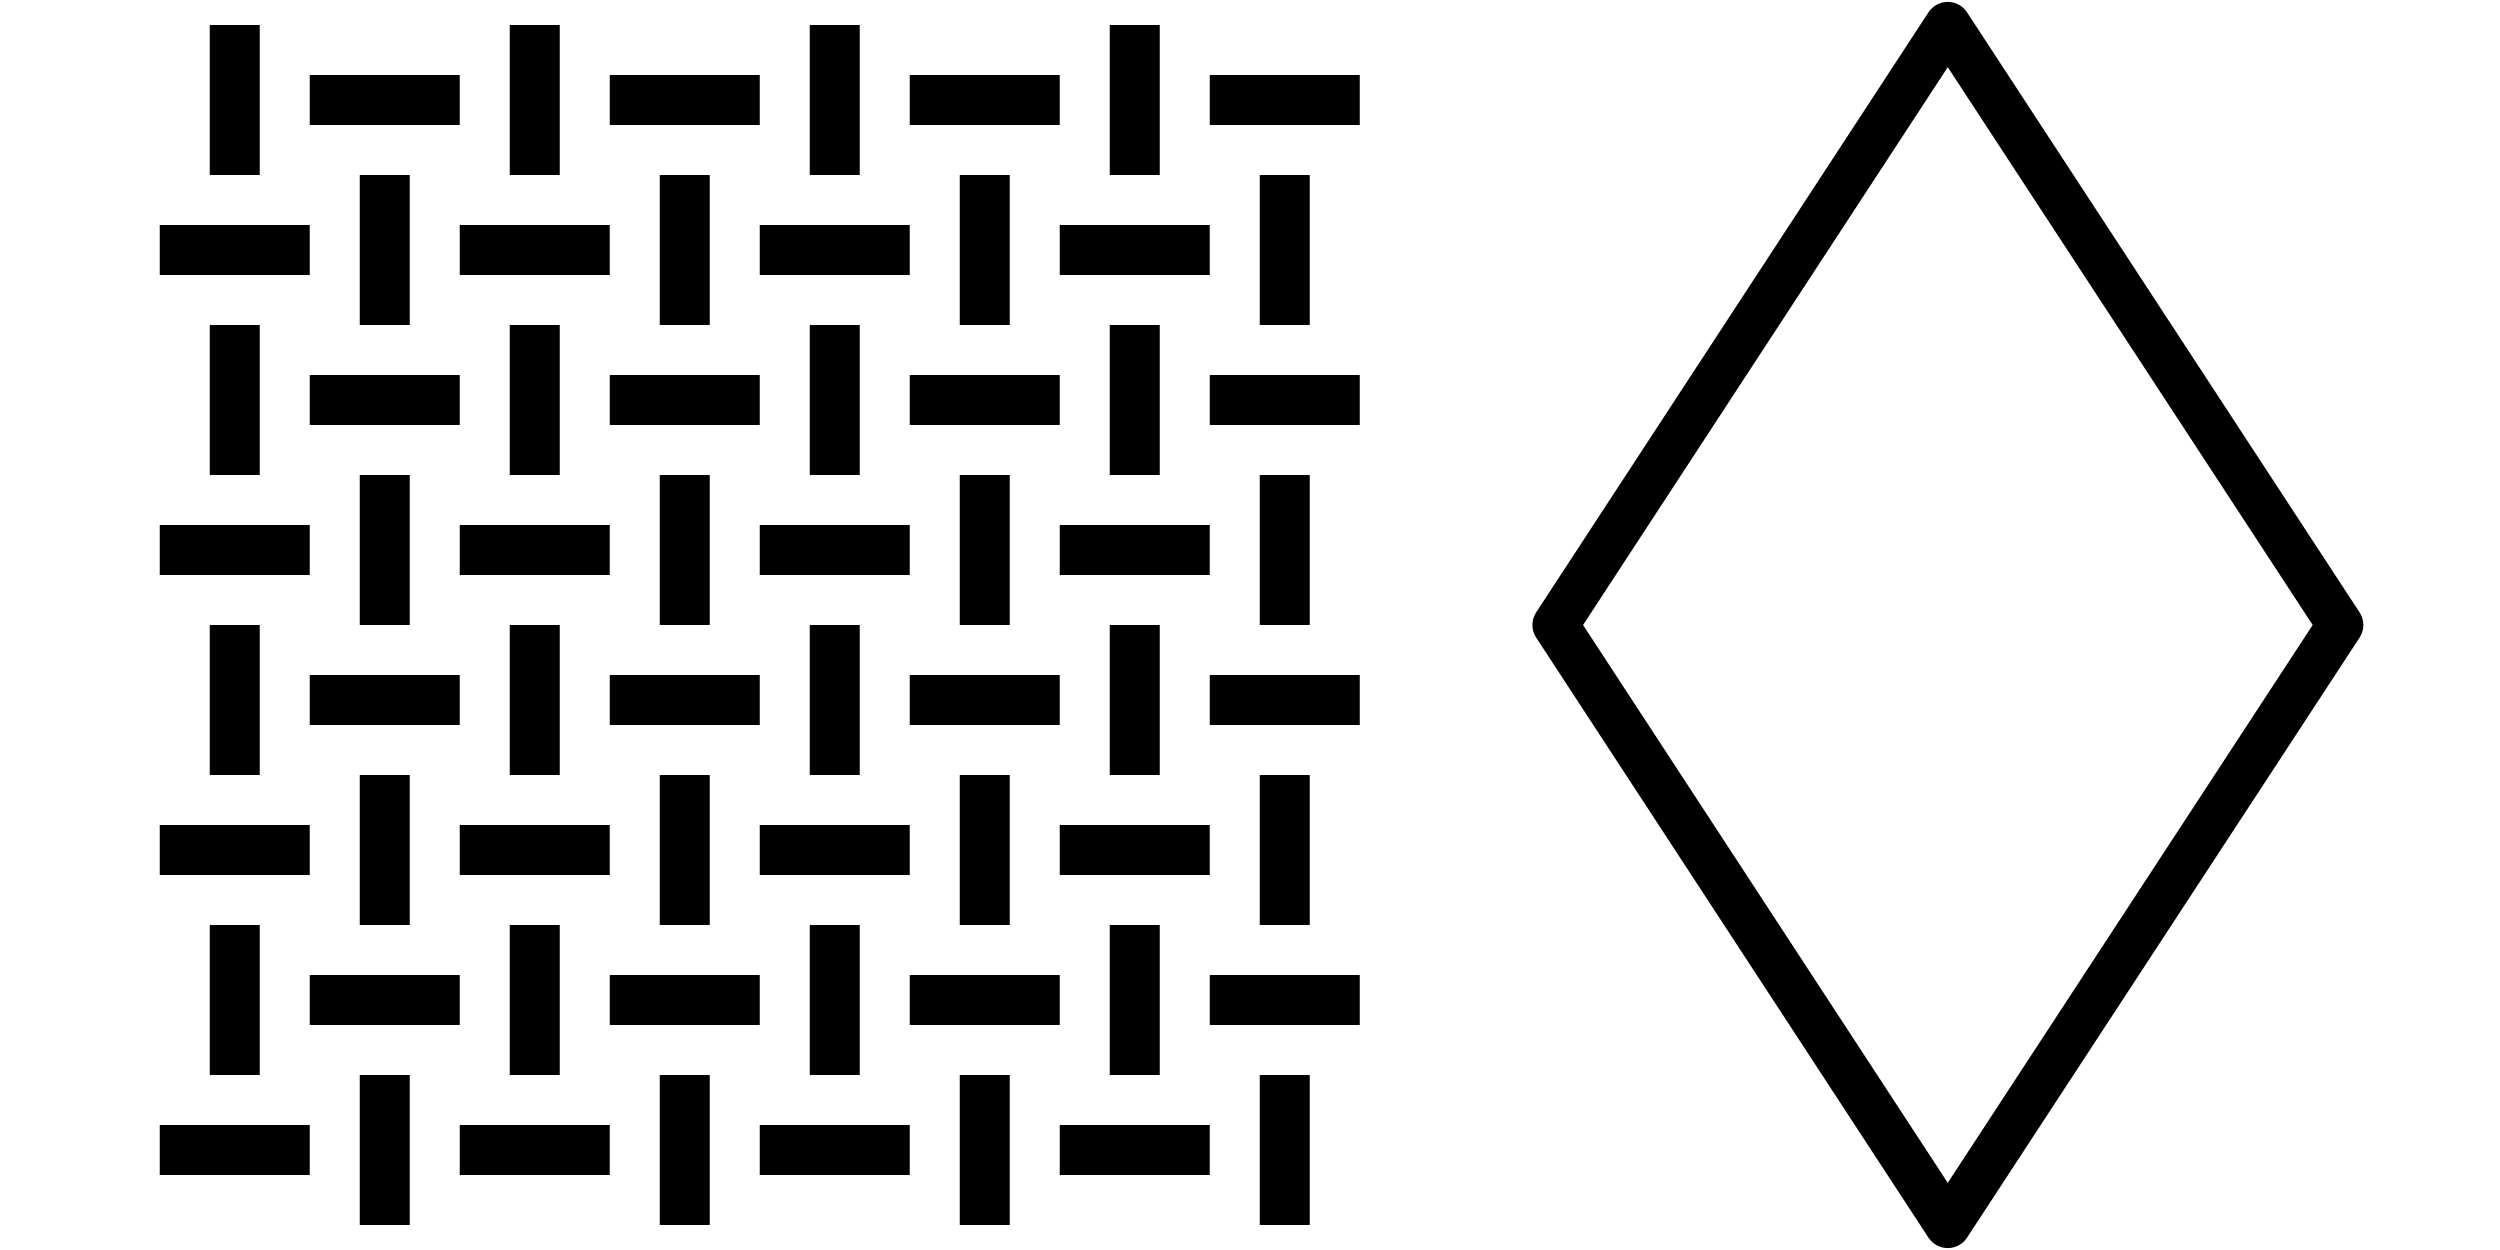 <?xml version="1.0" encoding="utf-8"?>
<!-- Generator: Adobe Illustrator 24.1.3, SVG Export Plug-In . SVG Version: 6.00 Build 0)  -->
<svg version="1.1" id="Layer_1" xmlns="http://www.w3.org/2000/svg" xmlns:xlink="http://www.w3.org/1999/xlink" x="0px" y="0px"
	 viewBox="0 0 100 50" style="enable-background:new 0 0 100 50;" xml:space="preserve">
<style type="text/css">
	.st0{fill:none;stroke:#000000;stroke-width:1.846;stroke-linejoin:round;stroke-miterlimit:10;}
</style>
<g>
	<polygon class="st0" points="62.22,25 77.91,49 93.61,25 77.91,1 	"/>
	<path d="M10.39,7h-2V1h2V7z M12.39,9h-6v2h6V9z M10.39,13h-2v6h2V13z M12.39,21h-6v2h6V21z M10.39,25h-2v6h2V25z M12.39,33h-6v2h6
		V33z M10.39,37h-2v6h2V37z M12.39,45h-6v2h6V45z M18.39,3h-6v2h6V3z M16.39,7h-2v6h2V7z M18.39,15h-6v2h6V15z M16.39,19h-2v6h2V19z
		 M18.39,27h-6v2h6V27z M16.39,31h-2v6h2V31z M18.39,39h-6v2h6V39z M16.39,43h-2v6h2V43z M22.39,1h-2v6h2V1z M24.39,9h-6v2h6V9z
		 M22.39,13h-2v6h2V13z M24.39,21h-6v2h6V21z M22.39,25h-2v6h2V25z M24.39,33h-6v2h6V33z M22.39,37h-2v6h2V37z M24.39,45h-6v2h6V45z
		 M30.39,3h-6v2h6V3z M28.39,7h-2v6h2V7z M30.39,15h-6v2h6V15z M28.39,19h-2v6h2V19z M30.39,27h-6v2h6V27z M28.39,31h-2v6h2V31z
		 M30.39,39h-6v2h6V39z M28.39,43h-2v6h2V43z M34.39,1h-2v6h2V1z M36.39,9h-6v2h6V9z M34.39,13h-2v6h2V13z M36.39,21h-6v2h6V21z
		 M34.39,25h-2v6h2V25z M36.39,33h-6v2h6V33z M34.39,37h-2v6h2V37z M36.39,45h-6v2h6V45z M42.39,3h-6v2h6V3z M40.39,7h-2v6h2V7z
		 M42.39,15h-6v2h6V15z M40.39,19h-2v6h2V19z M42.39,27h-6v2h6V27z M40.39,31h-2v6h2V31z M42.39,39h-6v2h6V39z M40.39,43h-2v6h2V43z
		 M46.39,1h-2v6h2V1z M48.39,9h-6v2h6V9z M46.39,13h-2v6h2V13z M48.39,21h-6v2h6V21z M46.39,25h-2v6h2V25z M48.39,33h-6v2h6V33z
		 M46.39,37h-2v6h2V37z M48.39,45h-6v2h6V45z M54.39,3h-6v2h6V3z M52.39,7h-2v6h2V7z M54.39,15h-6v2h6V15z M52.39,19h-2v6h2V19z
		 M54.39,27h-6v2h6V27z M52.39,31h-2v6h2V31z M54.39,39h-6v2h6V39z M52.39,43h-2v6h2V43z"/>
</g>
</svg>
